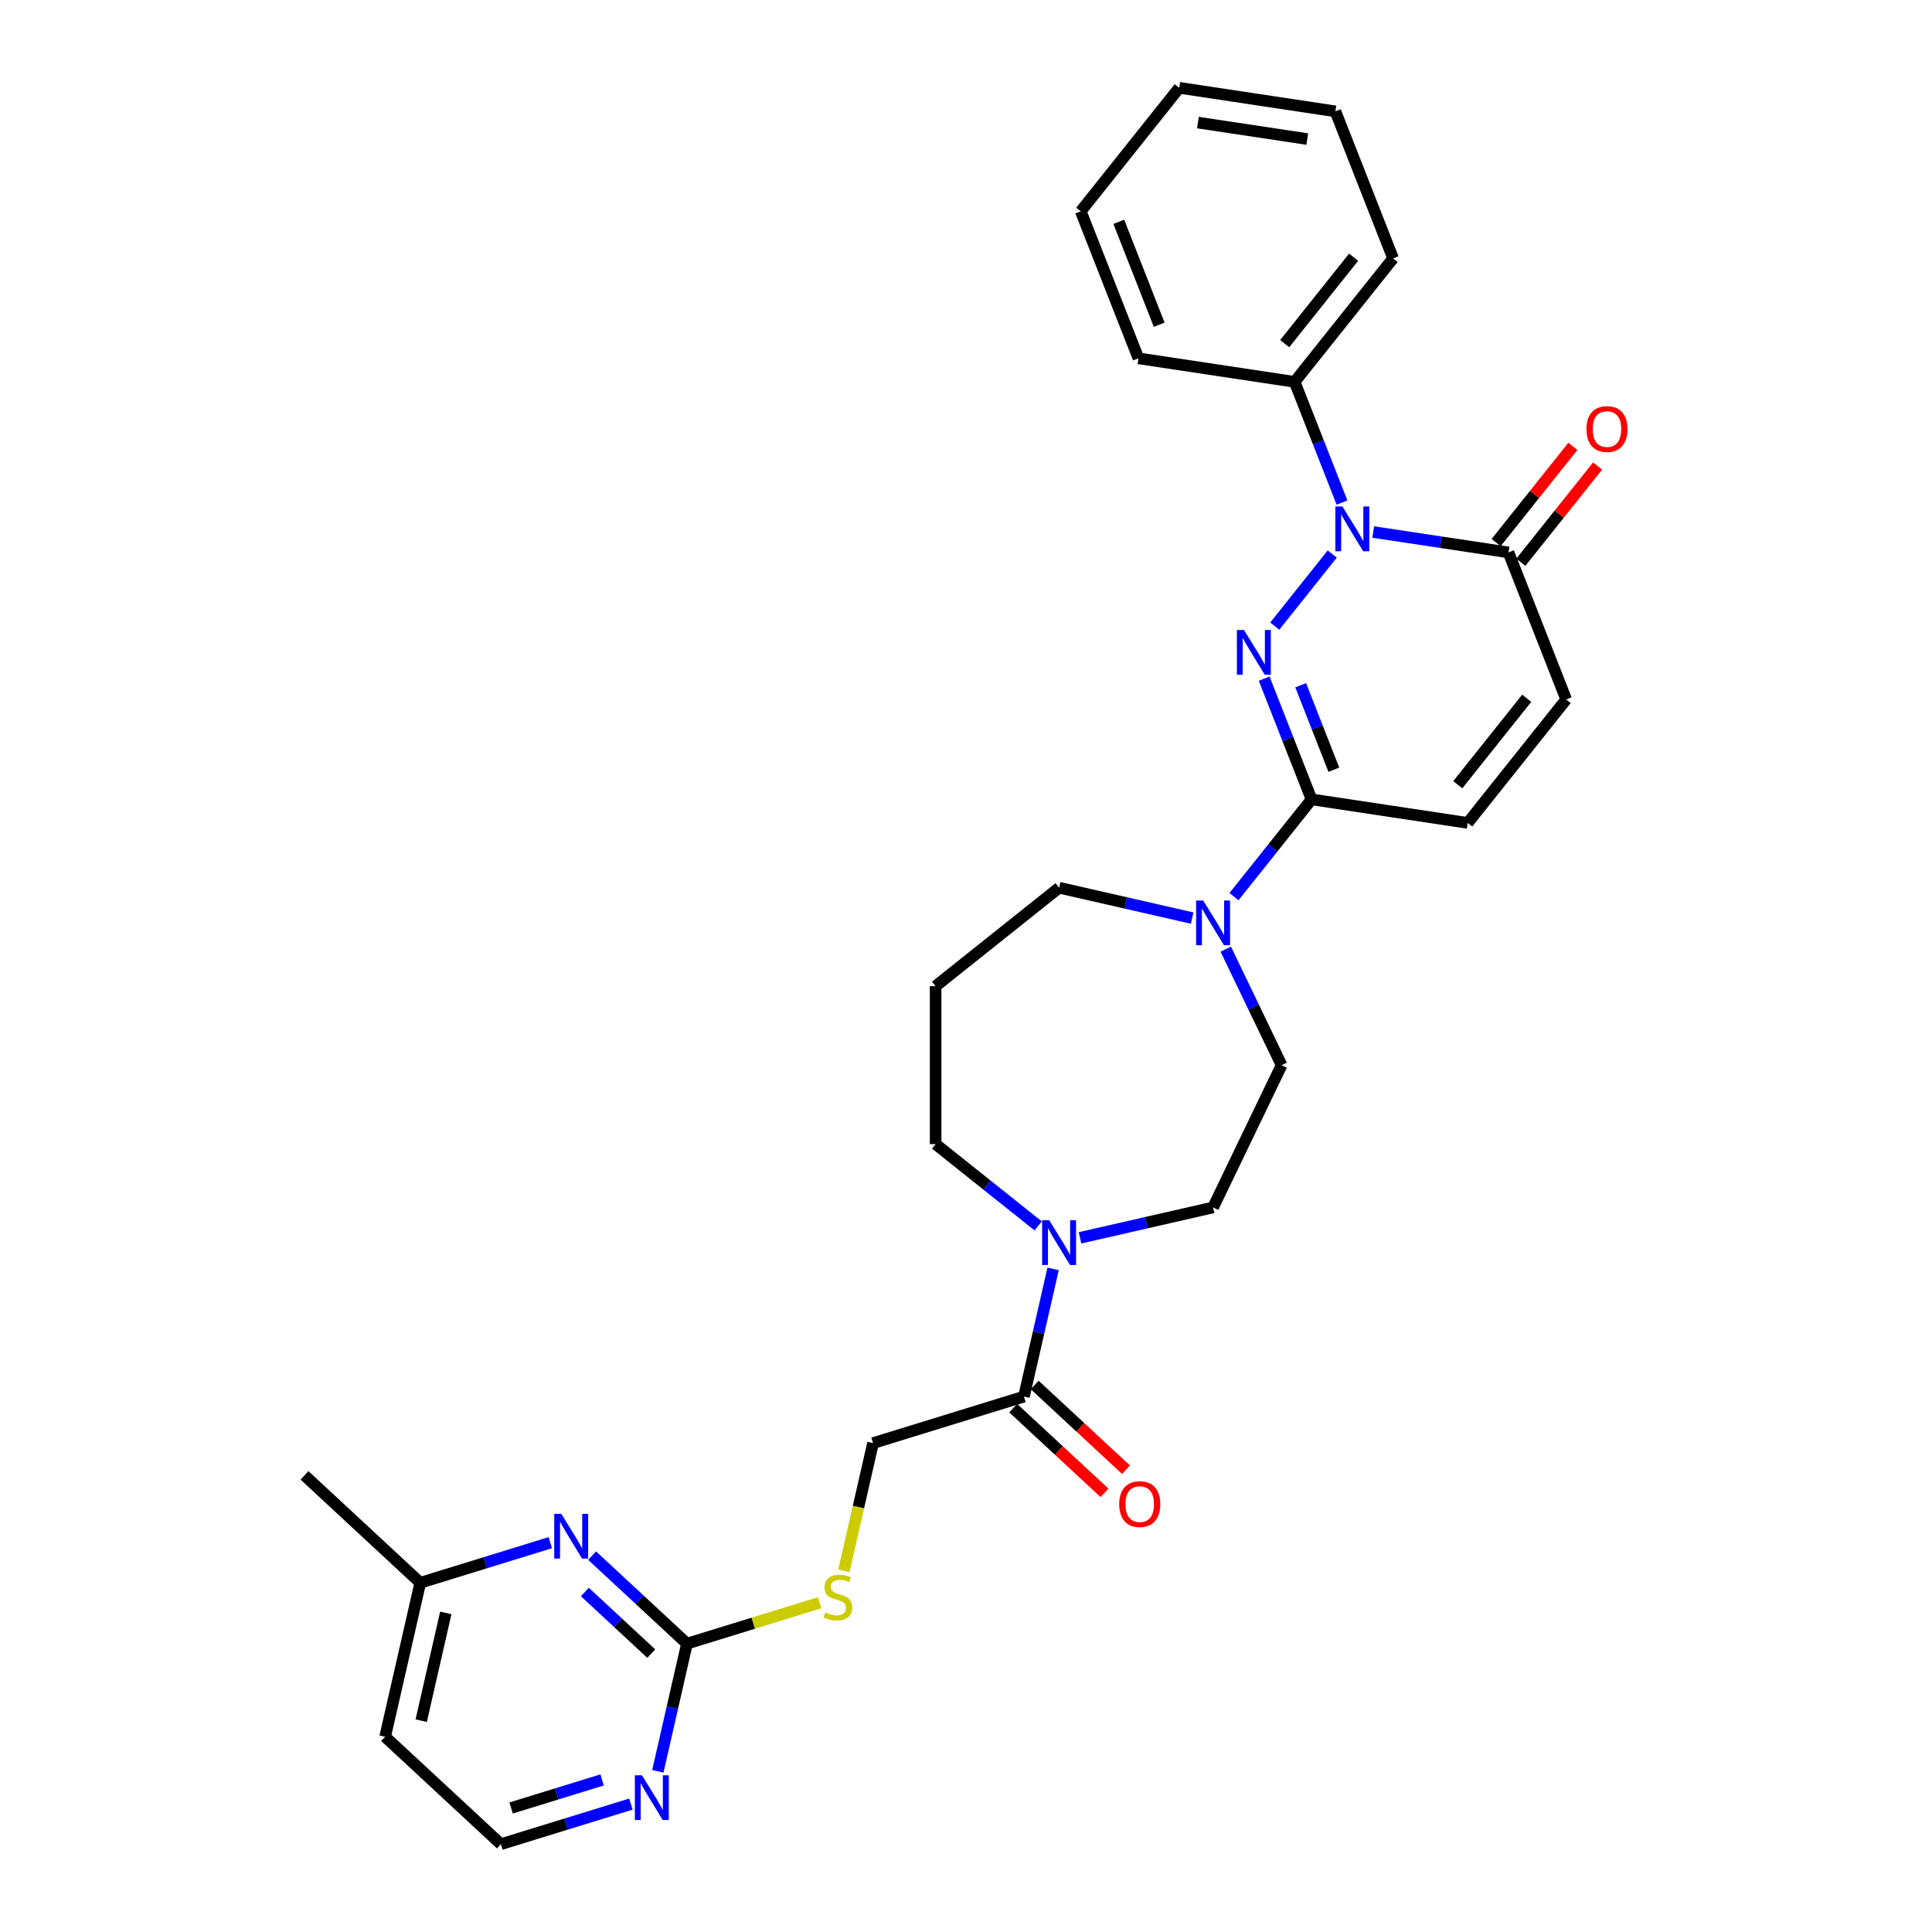 <?xml version='1.0' encoding='iso-8859-1'?>
<svg version='1.1' baseProfile='full'
              xmlns='http://www.w3.org/2000/svg'
                      xmlns:rdkit='http://www.rdkit.org/xml'
                      xmlns:xlink='http://www.w3.org/1999/xlink'
                  xml:space='preserve'
width='1000px' height='1000px' viewBox='0 0 1000 1000'>
<!-- END OF HEADER -->
<rect style='opacity:1.0;fill:#FFFFFF;stroke:none' width='1000' height='1000' x='0' y='0'> </rect>
<path class='bond-0' d='M 659.814,324.086 L 689.57,286.773' style='fill:none;fill-rule:evenodd;stroke:#0000FF;stroke-width:6px;stroke-linecap:butt;stroke-linejoin:miter;stroke-opacity:1' />
<path class='bond-1' d='M 654.336,351.278 L 666.596,382.517' style='fill:none;fill-rule:evenodd;stroke:#0000FF;stroke-width:6px;stroke-linecap:butt;stroke-linejoin:miter;stroke-opacity:1' />
<path class='bond-1' d='M 666.596,382.517 L 678.857,413.755' style='fill:none;fill-rule:evenodd;stroke:#000000;stroke-width:6px;stroke-linecap:butt;stroke-linejoin:miter;stroke-opacity:1' />
<path class='bond-1' d='M 673.233,354.676 L 681.816,376.543' style='fill:none;fill-rule:evenodd;stroke:#0000FF;stroke-width:6px;stroke-linecap:butt;stroke-linejoin:miter;stroke-opacity:1' />
<path class='bond-1' d='M 681.816,376.543 L 690.398,398.411' style='fill:none;fill-rule:evenodd;stroke:#000000;stroke-width:6px;stroke-linecap:butt;stroke-linejoin:miter;stroke-opacity:1' />
<path class='bond-2' d='M 710.783,275.377 L 745.789,280.653' style='fill:none;fill-rule:evenodd;stroke:#0000FF;stroke-width:6px;stroke-linecap:butt;stroke-linejoin:miter;stroke-opacity:1' />
<path class='bond-2' d='M 745.789,280.653 L 780.795,285.929' style='fill:none;fill-rule:evenodd;stroke:#000000;stroke-width:6px;stroke-linecap:butt;stroke-linejoin:miter;stroke-opacity:1' />
<path class='bond-11' d='M 694.615,260.126 L 682.354,228.887' style='fill:none;fill-rule:evenodd;stroke:#0000FF;stroke-width:6px;stroke-linecap:butt;stroke-linejoin:miter;stroke-opacity:1' />
<path class='bond-11' d='M 682.354,228.887 L 670.094,197.648' style='fill:none;fill-rule:evenodd;stroke:#000000;stroke-width:6px;stroke-linecap:butt;stroke-linejoin:miter;stroke-opacity:1' />
<path class='bond-3' d='M 678.857,413.755 L 658.784,438.926' style='fill:none;fill-rule:evenodd;stroke:#000000;stroke-width:6px;stroke-linecap:butt;stroke-linejoin:miter;stroke-opacity:1' />
<path class='bond-3' d='M 658.784,438.926 L 638.711,464.096' style='fill:none;fill-rule:evenodd;stroke:#0000FF;stroke-width:6px;stroke-linecap:butt;stroke-linejoin:miter;stroke-opacity:1' />
<path class='bond-6' d='M 678.857,413.755 L 759.692,425.939' style='fill:none;fill-rule:evenodd;stroke:#000000;stroke-width:6px;stroke-linecap:butt;stroke-linejoin:miter;stroke-opacity:1' />
<path class='bond-16' d='M 787.186,291.026 L 807.044,266.125' style='fill:none;fill-rule:evenodd;stroke:#000000;stroke-width:6px;stroke-linecap:butt;stroke-linejoin:miter;stroke-opacity:1' />
<path class='bond-16' d='M 807.044,266.125 L 826.903,241.223' style='fill:none;fill-rule:evenodd;stroke:#FF0000;stroke-width:6px;stroke-linecap:butt;stroke-linejoin:miter;stroke-opacity:1' />
<path class='bond-16' d='M 774.403,280.832 L 794.262,255.931' style='fill:none;fill-rule:evenodd;stroke:#000000;stroke-width:6px;stroke-linecap:butt;stroke-linejoin:miter;stroke-opacity:1' />
<path class='bond-16' d='M 794.262,255.931 L 814.12,231.029' style='fill:none;fill-rule:evenodd;stroke:#FF0000;stroke-width:6px;stroke-linecap:butt;stroke-linejoin:miter;stroke-opacity:1' />
<path class='bond-30' d='M 780.795,285.929 L 810.661,362.026' style='fill:none;fill-rule:evenodd;stroke:#000000;stroke-width:6px;stroke-linecap:butt;stroke-linejoin:miter;stroke-opacity:1' />
<path class='bond-13' d='M 634.446,491.288 L 648.902,521.304' style='fill:none;fill-rule:evenodd;stroke:#0000FF;stroke-width:6px;stroke-linecap:butt;stroke-linejoin:miter;stroke-opacity:1' />
<path class='bond-13' d='M 648.902,521.304 L 663.357,551.321' style='fill:none;fill-rule:evenodd;stroke:#000000;stroke-width:6px;stroke-linecap:butt;stroke-linejoin:miter;stroke-opacity:1' />
<path class='bond-21' d='M 617.064,475.198 L 582.627,467.338' style='fill:none;fill-rule:evenodd;stroke:#0000FF;stroke-width:6px;stroke-linecap:butt;stroke-linejoin:miter;stroke-opacity:1' />
<path class='bond-21' d='M 582.627,467.338 L 548.189,459.478' style='fill:none;fill-rule:evenodd;stroke:#000000;stroke-width:6px;stroke-linecap:butt;stroke-linejoin:miter;stroke-opacity:1' />
<path class='bond-4' d='M 559.013,640.693 L 593.45,632.833' style='fill:none;fill-rule:evenodd;stroke:#0000FF;stroke-width:6px;stroke-linecap:butt;stroke-linejoin:miter;stroke-opacity:1' />
<path class='bond-4' d='M 593.45,632.833 L 627.888,624.973' style='fill:none;fill-rule:evenodd;stroke:#000000;stroke-width:6px;stroke-linecap:butt;stroke-linejoin:miter;stroke-opacity:1' />
<path class='bond-7' d='M 545.081,656.783 L 537.54,689.822' style='fill:none;fill-rule:evenodd;stroke:#0000FF;stroke-width:6px;stroke-linecap:butt;stroke-linejoin:miter;stroke-opacity:1' />
<path class='bond-7' d='M 537.54,689.822 L 529.999,722.862' style='fill:none;fill-rule:evenodd;stroke:#000000;stroke-width:6px;stroke-linecap:butt;stroke-linejoin:miter;stroke-opacity:1' />
<path class='bond-31' d='M 537.366,634.532 L 510.821,613.364' style='fill:none;fill-rule:evenodd;stroke:#0000FF;stroke-width:6px;stroke-linecap:butt;stroke-linejoin:miter;stroke-opacity:1' />
<path class='bond-31' d='M 510.821,613.364 L 484.276,592.195' style='fill:none;fill-rule:evenodd;stroke:#000000;stroke-width:6px;stroke-linecap:butt;stroke-linejoin:miter;stroke-opacity:1' />
<path class='bond-5' d='M 355.576,850.752 L 389.901,840.164' style='fill:none;fill-rule:evenodd;stroke:#000000;stroke-width:6px;stroke-linecap:butt;stroke-linejoin:miter;stroke-opacity:1' />
<path class='bond-5' d='M 389.901,840.164 L 424.226,829.576' style='fill:none;fill-rule:evenodd;stroke:#CCCC00;stroke-width:6px;stroke-linecap:butt;stroke-linejoin:miter;stroke-opacity:1' />
<path class='bond-9' d='M 355.576,850.752 L 331.025,827.972' style='fill:none;fill-rule:evenodd;stroke:#000000;stroke-width:6px;stroke-linecap:butt;stroke-linejoin:miter;stroke-opacity:1' />
<path class='bond-9' d='M 331.025,827.972 L 306.474,805.192' style='fill:none;fill-rule:evenodd;stroke:#0000FF;stroke-width:6px;stroke-linecap:butt;stroke-linejoin:miter;stroke-opacity:1' />
<path class='bond-9' d='M 337.09,855.903 L 319.905,839.957' style='fill:none;fill-rule:evenodd;stroke:#000000;stroke-width:6px;stroke-linecap:butt;stroke-linejoin:miter;stroke-opacity:1' />
<path class='bond-9' d='M 319.905,839.957 L 302.719,824.011' style='fill:none;fill-rule:evenodd;stroke:#0000FF;stroke-width:6px;stroke-linecap:butt;stroke-linejoin:miter;stroke-opacity:1' />
<path class='bond-10' d='M 355.576,850.752 L 348.035,883.791' style='fill:none;fill-rule:evenodd;stroke:#000000;stroke-width:6px;stroke-linecap:butt;stroke-linejoin:miter;stroke-opacity:1' />
<path class='bond-10' d='M 348.035,883.791 L 340.494,916.831' style='fill:none;fill-rule:evenodd;stroke:#0000FF;stroke-width:6px;stroke-linecap:butt;stroke-linejoin:miter;stroke-opacity:1' />
<path class='bond-8' d='M 759.692,425.939 L 810.661,362.026' style='fill:none;fill-rule:evenodd;stroke:#000000;stroke-width:6px;stroke-linecap:butt;stroke-linejoin:miter;stroke-opacity:1' />
<path class='bond-8' d='M 754.554,406.159 L 790.233,361.419' style='fill:none;fill-rule:evenodd;stroke:#000000;stroke-width:6px;stroke-linecap:butt;stroke-linejoin:miter;stroke-opacity:1' />
<path class='bond-15' d='M 529.999,722.862 L 451.883,746.958' style='fill:none;fill-rule:evenodd;stroke:#000000;stroke-width:6px;stroke-linecap:butt;stroke-linejoin:miter;stroke-opacity:1' />
<path class='bond-17' d='M 524.439,728.855 L 548.066,750.777' style='fill:none;fill-rule:evenodd;stroke:#000000;stroke-width:6px;stroke-linecap:butt;stroke-linejoin:miter;stroke-opacity:1' />
<path class='bond-17' d='M 548.066,750.777 L 571.693,772.7' style='fill:none;fill-rule:evenodd;stroke:#FF0000;stroke-width:6px;stroke-linecap:butt;stroke-linejoin:miter;stroke-opacity:1' />
<path class='bond-17' d='M 535.559,716.869 L 559.186,738.792' style='fill:none;fill-rule:evenodd;stroke:#000000;stroke-width:6px;stroke-linecap:butt;stroke-linejoin:miter;stroke-opacity:1' />
<path class='bond-17' d='M 559.186,738.792 L 582.814,760.715' style='fill:none;fill-rule:evenodd;stroke:#FF0000;stroke-width:6px;stroke-linecap:butt;stroke-linejoin:miter;stroke-opacity:1' />
<path class='bond-18' d='M 284.827,798.487 L 251.181,808.866' style='fill:none;fill-rule:evenodd;stroke:#0000FF;stroke-width:6px;stroke-linecap:butt;stroke-linejoin:miter;stroke-opacity:1' />
<path class='bond-18' d='M 251.181,808.866 L 217.535,819.244' style='fill:none;fill-rule:evenodd;stroke:#000000;stroke-width:6px;stroke-linecap:butt;stroke-linejoin:miter;stroke-opacity:1' />
<path class='bond-20' d='M 326.562,933.788 L 292.916,944.167' style='fill:none;fill-rule:evenodd;stroke:#0000FF;stroke-width:6px;stroke-linecap:butt;stroke-linejoin:miter;stroke-opacity:1' />
<path class='bond-20' d='M 292.916,944.167 L 259.269,954.545' style='fill:none;fill-rule:evenodd;stroke:#000000;stroke-width:6px;stroke-linecap:butt;stroke-linejoin:miter;stroke-opacity:1' />
<path class='bond-20' d='M 311.649,921.279 L 288.097,928.544' style='fill:none;fill-rule:evenodd;stroke:#0000FF;stroke-width:6px;stroke-linecap:butt;stroke-linejoin:miter;stroke-opacity:1' />
<path class='bond-20' d='M 288.097,928.544 L 264.544,935.809' style='fill:none;fill-rule:evenodd;stroke:#000000;stroke-width:6px;stroke-linecap:butt;stroke-linejoin:miter;stroke-opacity:1' />
<path class='bond-24' d='M 670.094,197.648 L 721.063,133.735' style='fill:none;fill-rule:evenodd;stroke:#000000;stroke-width:6px;stroke-linecap:butt;stroke-linejoin:miter;stroke-opacity:1' />
<path class='bond-24' d='M 664.957,177.868 L 700.635,133.129' style='fill:none;fill-rule:evenodd;stroke:#000000;stroke-width:6px;stroke-linecap:butt;stroke-linejoin:miter;stroke-opacity:1' />
<path class='bond-25' d='M 670.094,197.648 L 589.259,185.465' style='fill:none;fill-rule:evenodd;stroke:#000000;stroke-width:6px;stroke-linecap:butt;stroke-linejoin:miter;stroke-opacity:1' />
<path class='bond-12' d='M 436.793,813.069 L 444.338,780.014' style='fill:none;fill-rule:evenodd;stroke:#CCCC00;stroke-width:6px;stroke-linecap:butt;stroke-linejoin:miter;stroke-opacity:1' />
<path class='bond-12' d='M 444.338,780.014 L 451.883,746.958' style='fill:none;fill-rule:evenodd;stroke:#000000;stroke-width:6px;stroke-linecap:butt;stroke-linejoin:miter;stroke-opacity:1' />
<path class='bond-14' d='M 663.357,551.321 L 627.888,624.973' style='fill:none;fill-rule:evenodd;stroke:#000000;stroke-width:6px;stroke-linecap:butt;stroke-linejoin:miter;stroke-opacity:1' />
<path class='bond-26' d='M 217.535,819.244 L 157.609,763.642' style='fill:none;fill-rule:evenodd;stroke:#000000;stroke-width:6px;stroke-linecap:butt;stroke-linejoin:miter;stroke-opacity:1' />
<path class='bond-33' d='M 217.535,819.244 L 199.344,898.943' style='fill:none;fill-rule:evenodd;stroke:#000000;stroke-width:6px;stroke-linecap:butt;stroke-linejoin:miter;stroke-opacity:1' />
<path class='bond-33' d='M 230.746,834.837 L 218.012,890.626' style='fill:none;fill-rule:evenodd;stroke:#000000;stroke-width:6px;stroke-linecap:butt;stroke-linejoin:miter;stroke-opacity:1' />
<path class='bond-19' d='M 484.276,510.447 L 548.189,459.478' style='fill:none;fill-rule:evenodd;stroke:#000000;stroke-width:6px;stroke-linecap:butt;stroke-linejoin:miter;stroke-opacity:1' />
<path class='bond-22' d='M 484.276,510.447 L 484.276,592.195' style='fill:none;fill-rule:evenodd;stroke:#000000;stroke-width:6px;stroke-linecap:butt;stroke-linejoin:miter;stroke-opacity:1' />
<path class='bond-23' d='M 259.269,954.545 L 199.344,898.943' style='fill:none;fill-rule:evenodd;stroke:#000000;stroke-width:6px;stroke-linecap:butt;stroke-linejoin:miter;stroke-opacity:1' />
<path class='bond-27' d='M 721.063,133.735 L 691.197,57.638' style='fill:none;fill-rule:evenodd;stroke:#000000;stroke-width:6px;stroke-linecap:butt;stroke-linejoin:miter;stroke-opacity:1' />
<path class='bond-28' d='M 589.259,185.465 L 559.393,109.368' style='fill:none;fill-rule:evenodd;stroke:#000000;stroke-width:6px;stroke-linecap:butt;stroke-linejoin:miter;stroke-opacity:1' />
<path class='bond-28' d='M 599.999,168.077 L 579.093,114.809' style='fill:none;fill-rule:evenodd;stroke:#000000;stroke-width:6px;stroke-linecap:butt;stroke-linejoin:miter;stroke-opacity:1' />
<path class='bond-32' d='M 691.197,57.638 L 610.362,45.455' style='fill:none;fill-rule:evenodd;stroke:#000000;stroke-width:6px;stroke-linecap:butt;stroke-linejoin:miter;stroke-opacity:1' />
<path class='bond-32' d='M 676.635,71.978 L 620.051,63.449' style='fill:none;fill-rule:evenodd;stroke:#000000;stroke-width:6px;stroke-linecap:butt;stroke-linejoin:miter;stroke-opacity:1' />
<path class='bond-29' d='M 559.393,109.368 L 610.362,45.455' style='fill:none;fill-rule:evenodd;stroke:#000000;stroke-width:6px;stroke-linecap:butt;stroke-linejoin:miter;stroke-opacity:1' />
<path  class='atom-0' d='M 643.873 326.083
L 651.46 338.345
Q 652.212 339.555, 653.422 341.746
Q 654.631 343.937, 654.697 344.068
L 654.697 326.083
L 657.771 326.083
L 657.771 349.234
L 654.599 349.234
L 646.457 335.827
Q 645.508 334.258, 644.495 332.459
Q 643.514 330.661, 643.219 330.105
L 643.219 349.234
L 640.211 349.234
L 640.211 326.083
L 643.873 326.083
' fill='#0000FF'/>
<path  class='atom-1' d='M 694.842 262.17
L 702.429 274.432
Q 703.181 275.642, 704.391 277.833
Q 705.6 280.024, 705.666 280.154
L 705.666 262.17
L 708.74 262.17
L 708.74 285.321
L 705.568 285.321
L 697.426 271.914
Q 696.477 270.345, 695.464 268.546
Q 694.483 266.748, 694.188 266.192
L 694.188 285.321
L 691.18 285.321
L 691.18 262.17
L 694.842 262.17
' fill='#0000FF'/>
<path  class='atom-4' d='M 622.77 466.093
L 630.357 478.355
Q 631.109 479.565, 632.318 481.756
Q 633.528 483.947, 633.594 484.078
L 633.594 466.093
L 636.667 466.093
L 636.667 489.244
L 633.496 489.244
L 625.354 475.837
Q 624.405 474.268, 623.392 472.469
Q 622.411 470.671, 622.116 470.115
L 622.116 489.244
L 619.108 489.244
L 619.108 466.093
L 622.77 466.093
' fill='#0000FF'/>
<path  class='atom-5' d='M 543.072 631.588
L 550.658 643.85
Q 551.41 645.06, 552.62 647.251
Q 553.83 649.442, 553.895 649.573
L 553.895 631.588
L 556.969 631.588
L 556.969 654.739
L 553.797 654.739
L 545.655 641.333
Q 544.707 639.763, 543.693 637.965
Q 542.712 636.166, 542.418 635.61
L 542.418 654.739
L 539.41 654.739
L 539.41 631.588
L 543.072 631.588
' fill='#0000FF'/>
<path  class='atom-10' d='M 290.533 783.573
L 298.119 795.836
Q 298.872 797.045, 300.081 799.236
Q 301.291 801.427, 301.357 801.558
L 301.357 783.573
L 304.43 783.573
L 304.43 806.724
L 301.259 806.724
L 293.116 793.318
Q 292.168 791.748, 291.155 789.95
Q 290.174 788.151, 289.879 787.595
L 289.879 806.724
L 286.871 806.724
L 286.871 783.573
L 290.533 783.573
' fill='#0000FF'/>
<path  class='atom-11' d='M 332.268 918.874
L 339.854 931.137
Q 340.606 932.346, 341.816 934.537
Q 343.026 936.728, 343.091 936.859
L 343.091 918.874
L 346.165 918.874
L 346.165 942.025
L 342.993 942.025
L 334.851 928.619
Q 333.903 927.049, 332.889 925.251
Q 331.908 923.452, 331.614 922.896
L 331.614 942.025
L 328.606 942.025
L 328.606 918.874
L 332.268 918.874
' fill='#0000FF'/>
<path  class='atom-13' d='M 427.152 834.602
Q 427.414 834.7, 428.493 835.158
Q 429.572 835.616, 430.749 835.91
Q 431.959 836.171, 433.136 836.171
Q 435.327 836.171, 436.602 835.125
Q 437.878 834.046, 437.878 832.182
Q 437.878 830.907, 437.224 830.122
Q 436.602 829.337, 435.621 828.912
Q 434.64 828.487, 433.005 827.997
Q 430.945 827.375, 429.703 826.787
Q 428.493 826.198, 427.61 824.956
Q 426.76 823.713, 426.76 821.62
Q 426.76 818.71, 428.722 816.912
Q 430.717 815.113, 434.64 815.113
Q 437.322 815.113, 440.363 816.388
L 439.611 818.906
Q 436.831 817.762, 434.739 817.762
Q 432.482 817.762, 431.24 818.71
Q 429.997 819.626, 430.03 821.228
Q 430.03 822.47, 430.651 823.223
Q 431.305 823.975, 432.221 824.4
Q 433.169 824.825, 434.739 825.315
Q 436.831 825.969, 438.074 826.623
Q 439.316 827.277, 440.199 828.618
Q 441.115 829.926, 441.115 832.182
Q 441.115 835.387, 438.957 837.12
Q 436.831 838.82, 433.267 838.82
Q 431.207 838.82, 429.637 838.362
Q 428.101 837.937, 426.269 837.185
L 427.152 834.602
' fill='#CCCC00'/>
<path  class='atom-17' d='M 821.136 222.082
Q 821.136 216.523, 823.883 213.416
Q 826.63 210.31, 831.764 210.31
Q 836.897 210.31, 839.644 213.416
Q 842.391 216.523, 842.391 222.082
Q 842.391 227.706, 839.611 230.91
Q 836.832 234.082, 831.764 234.082
Q 826.663 234.082, 823.883 230.91
Q 821.136 227.739, 821.136 222.082
M 831.764 231.466
Q 835.295 231.466, 837.192 229.112
Q 839.121 226.725, 839.121 222.082
Q 839.121 217.536, 837.192 215.248
Q 835.295 212.926, 831.764 212.926
Q 828.232 212.926, 826.303 215.215
Q 824.406 217.504, 824.406 222.082
Q 824.406 226.758, 826.303 229.112
Q 828.232 231.466, 831.764 231.466
' fill='#FF0000'/>
<path  class='atom-18' d='M 579.297 778.53
Q 579.297 772.971, 582.044 769.865
Q 584.79 766.758, 589.924 766.758
Q 595.058 766.758, 597.805 769.865
Q 600.551 772.971, 600.551 778.53
Q 600.551 784.154, 597.772 787.359
Q 594.993 790.531, 589.924 790.531
Q 584.823 790.531, 582.044 787.359
Q 579.297 784.187, 579.297 778.53
M 589.924 787.915
Q 593.456 787.915, 595.352 785.56
Q 597.282 783.173, 597.282 778.53
Q 597.282 773.985, 595.352 771.696
Q 593.456 769.374, 589.924 769.374
Q 586.393 769.374, 584.463 771.663
Q 582.567 773.952, 582.567 778.53
Q 582.567 783.206, 584.463 785.56
Q 586.393 787.915, 589.924 787.915
' fill='#FF0000'/>
</svg>
